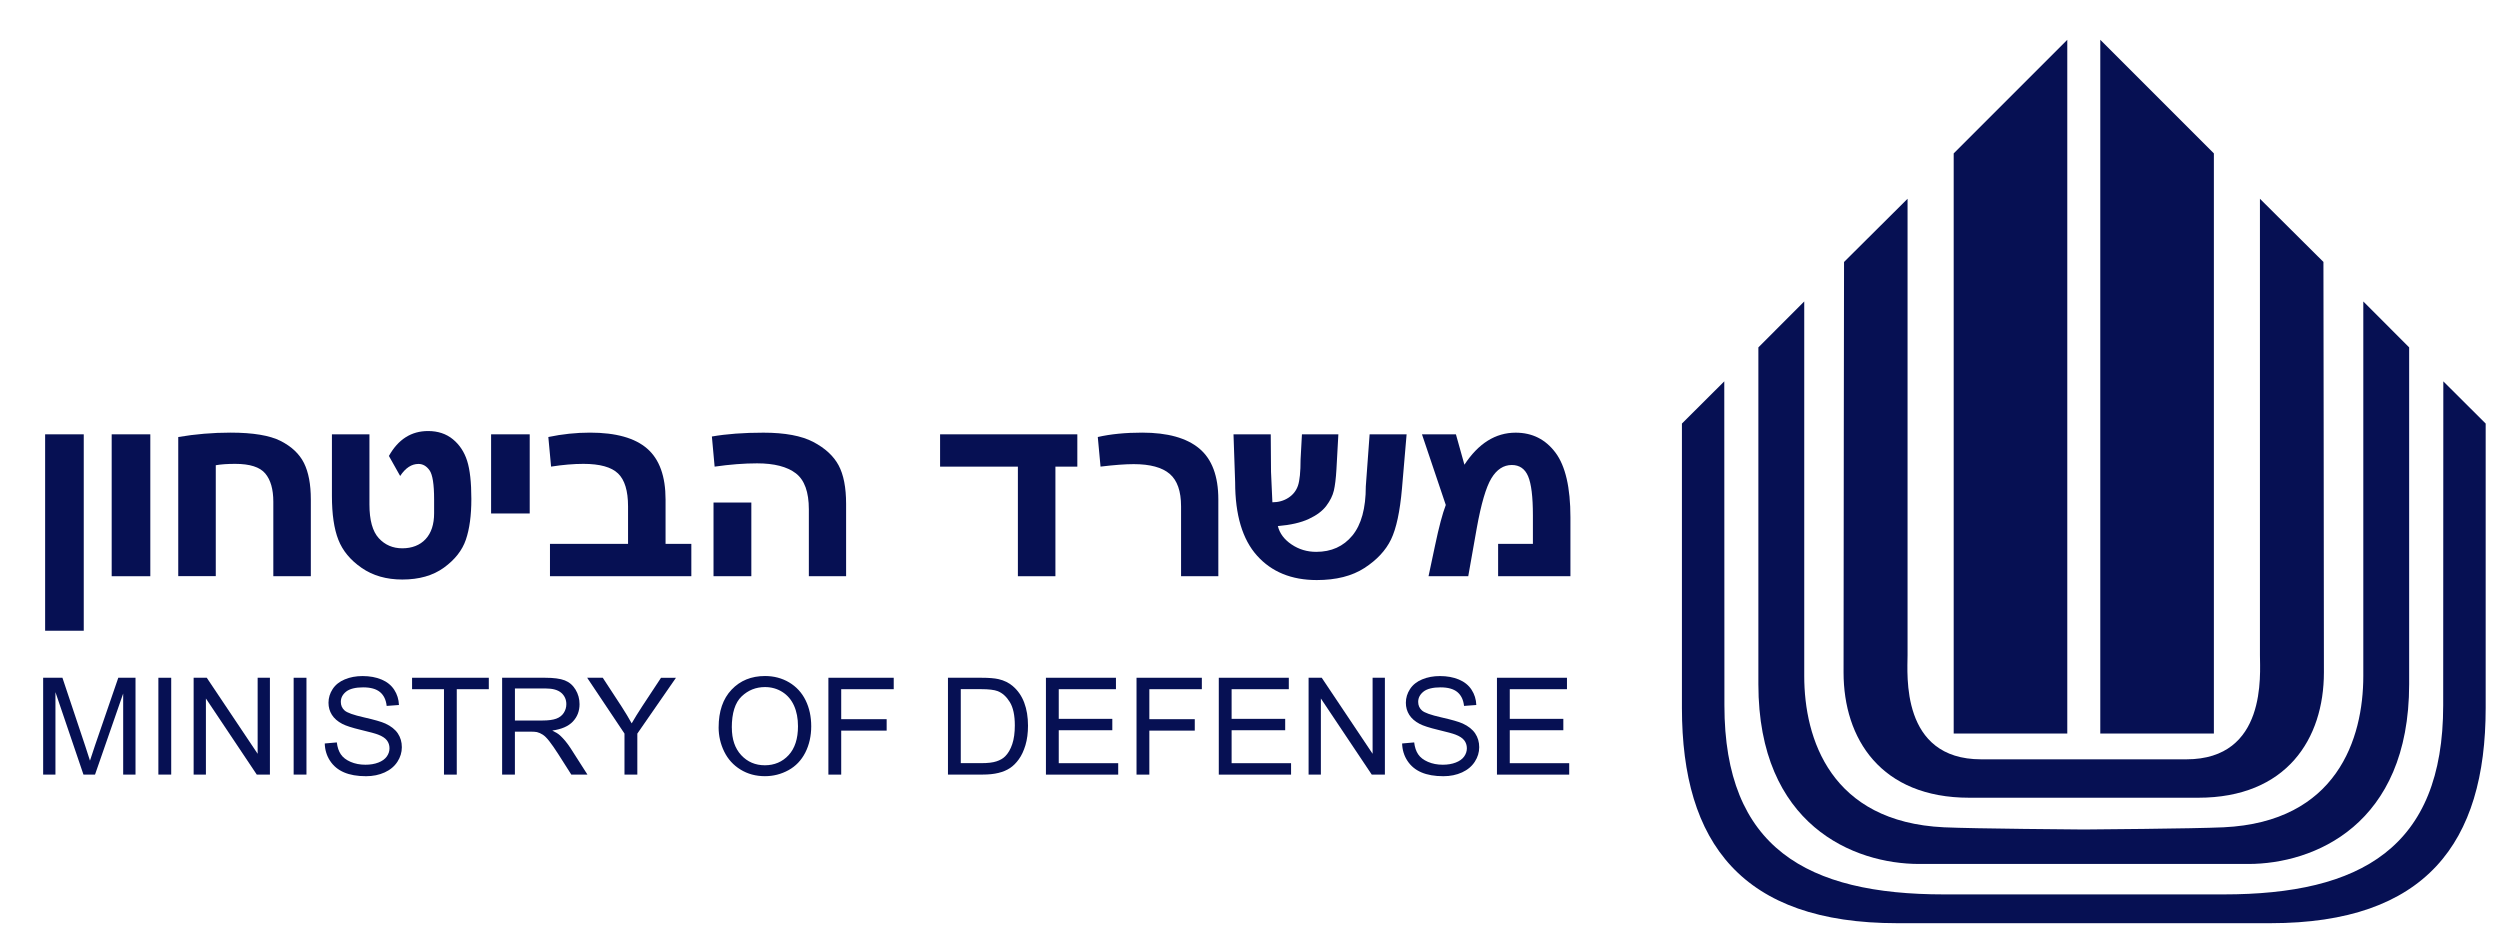 <svg width="174" height="66" viewBox="0 0 174 66" fill="none" xmlns="http://www.w3.org/2000/svg">
<path d="M135.977 10.677L143.883 2.77V51.052H135.977V10.677Z" fill="#061053"/>
<path d="M161.713 18.233L157.292 13.835V45.595C157.292 46.911 157.8 52.849 152.169 52.849H137.889C132.258 52.849 132.766 46.911 132.766 45.595V13.835L128.345 18.233C128.345 18.233 128.312 40.119 128.312 46.801C128.312 51.423 130.907 55.522 137.061 55.522H152.996C159.15 55.522 161.744 51.423 161.744 46.801C161.744 40.12 161.711 18.233 161.711 18.233H161.713Z" fill="#061053"/>
<path d="M164.486 20.981V47.055C164.486 51.408 162.652 57.209 154.759 57.58C152.67 57.678 145.286 57.731 145.031 57.733C144.775 57.731 137.391 57.678 135.302 57.58C127.409 57.208 125.575 51.408 125.575 47.055V20.981L122.383 24.178V47.619C122.383 57.441 129.033 60.132 133.575 60.132H156.485C161.028 60.132 167.677 57.441 167.677 47.619V24.178L164.485 20.981H164.486Z" fill="#061053"/>
<path d="M170.055 26.542C170.055 26.542 170.046 47.106 170.046 49.093C170.046 59.019 164.284 62.25 154.77 62.25H135.295C125.782 62.25 120.019 59.018 120.019 49.093C120.019 47.106 120.01 26.542 120.01 26.542L117.062 29.48V49.277C117.062 58.675 121.239 64.254 132.043 64.254H158.023C168.826 64.254 173.003 58.675 173.003 49.277V29.48L170.055 26.542Z" fill="#061053"/>
<path d="M154.086 10.677L146.18 2.77V51.052H154.086V10.677Z" fill="#061053"/>
<path d="M5.829 30.229V43.899H3.141V30.229H5.829Z" fill="#061053"/>
<path d="M10.462 30.229V40.105H7.773V30.229H10.462Z" fill="#061053"/>
<path d="M21.635 40.102H19.023V34.916C19.023 34.053 18.835 33.398 18.461 32.953C18.086 32.507 17.389 32.285 16.372 32.285C15.826 32.285 15.375 32.316 15.018 32.38V40.101H12.406V30.416C13.601 30.213 14.815 30.111 16.047 30.111C17.611 30.111 18.774 30.305 19.537 30.693C20.299 31.081 20.839 31.593 21.157 32.227C21.474 32.864 21.634 33.708 21.634 34.763V40.101L21.635 40.102Z" fill="#061053"/>
<path d="M27.85 33.127L27.068 31.735C27.716 30.578 28.625 30 29.794 30C30.48 30 31.055 30.191 31.52 30.572C31.983 30.952 32.314 31.452 32.511 32.069C32.708 32.686 32.806 33.572 32.806 34.729C32.806 35.886 32.678 36.817 32.425 37.56C32.171 38.304 31.663 38.952 30.9 39.506C30.137 40.06 29.171 40.335 28.002 40.335C26.896 40.335 25.953 40.066 25.17 39.524C24.388 38.984 23.848 38.332 23.55 37.569C23.25 36.807 23.102 35.79 23.102 34.52V30.23H25.713V35.111C25.713 36.205 25.93 36.986 26.362 37.457C26.794 37.928 27.34 38.162 28.002 38.162C28.664 38.162 29.228 37.95 29.622 37.523C30.017 37.097 30.214 36.497 30.214 35.722V34.75C30.214 33.707 30.108 33.038 29.899 32.738C29.69 32.44 29.433 32.29 29.127 32.29C28.644 32.29 28.219 32.57 27.85 33.13V33.127Z" fill="#061053"/>
<path d="M36.868 30.229V35.738H34.18V30.229H36.868Z" fill="#061053"/>
<path d="M46.325 37.853H48.117V40.102H38.278V37.853H43.712V35.241C43.712 34.161 43.48 33.398 43.016 32.953C42.553 32.507 41.748 32.285 40.605 32.285C39.93 32.285 39.181 32.348 38.355 32.476L38.164 30.416C39.13 30.213 40.096 30.111 41.062 30.111C42.867 30.111 44.194 30.482 45.046 31.226C45.898 31.969 46.323 33.148 46.323 34.763V37.852L46.325 37.853Z" fill="#061053"/>
<path d="M58.889 40.103H56.296V35.451C56.296 34.244 55.994 33.408 55.391 32.944C54.787 32.481 53.888 32.249 52.693 32.249C51.79 32.249 50.806 32.326 49.738 32.478L49.547 30.381C50.564 30.203 51.759 30.114 53.131 30.114C54.631 30.114 55.791 30.331 56.611 30.763C57.431 31.195 58.015 31.735 58.365 32.383C58.714 33.032 58.889 33.927 58.889 35.072V40.105V40.103ZM52.293 34.976V40.105H49.661V34.976H52.293Z" fill="#061053"/>
<path d="M74.982 32.478H73.457V40.105H70.845V32.478H65.43V30.229H74.982V32.478Z" fill="#061053"/>
<path d="M84.794 40.102H82.202V35.241C82.202 34.187 81.939 33.433 81.41 32.981C80.882 32.53 80.047 32.304 78.904 32.304C78.319 32.304 77.55 32.361 76.597 32.476L76.406 30.416C77.296 30.213 78.325 30.111 79.495 30.111C81.261 30.111 82.587 30.479 83.47 31.216C84.353 31.954 84.796 33.136 84.796 34.763V40.101L84.794 40.102Z" fill="#061053"/>
<path d="M88.939 36.617C89.065 37.126 89.384 37.551 89.893 37.894C90.401 38.237 90.973 38.409 91.608 38.409C92.663 38.409 93.502 38.031 94.125 37.275C94.748 36.518 95.06 35.377 95.06 33.852L95.326 30.229H97.9L97.577 34.004C97.437 35.604 97.183 36.787 96.814 37.55C96.445 38.313 95.828 38.973 94.965 39.533C94.1 40.093 92.994 40.372 91.647 40.372C89.893 40.372 88.507 39.807 87.492 38.675C86.475 37.544 85.966 35.841 85.966 33.566L85.852 30.23H88.444L88.463 32.842L88.558 34.959C88.978 34.959 89.35 34.854 89.673 34.645C89.997 34.435 90.219 34.153 90.34 33.796C90.46 33.441 90.52 32.836 90.52 31.984L90.615 30.23H93.15L93.016 32.67C92.979 33.305 92.917 33.799 92.836 34.148C92.753 34.497 92.579 34.851 92.311 35.206C92.044 35.562 91.637 35.866 91.091 36.12C90.544 36.375 89.825 36.54 88.936 36.615L88.939 36.617Z" fill="#061053"/>
<path d="M101.922 32.346C102.9 30.859 104.089 30.114 105.488 30.114C106.645 30.114 107.569 30.578 108.263 31.506C108.955 32.434 109.302 33.934 109.302 36.006V40.105H104.269V37.855H106.69V35.872C106.69 34.575 106.579 33.667 106.356 33.146C106.134 32.625 105.756 32.364 105.222 32.364C104.65 32.364 104.176 32.672 103.801 33.289C103.427 33.906 103.087 35.066 102.781 36.767L102.19 40.105H99.426L99.883 37.95C100.15 36.679 100.398 35.744 100.627 35.147L98.969 30.229H101.332L101.924 32.346H101.922Z" fill="#061053"/>
<path d="M3.003 53.911V47.172H4.345L5.94 51.945C6.087 52.389 6.194 52.721 6.262 52.942C6.339 52.697 6.458 52.337 6.62 51.862L8.233 47.172H9.432V53.911H8.573V48.27L6.614 53.911H5.809L3.859 48.174V53.911H3H3.003Z" fill="#061053"/>
<path d="M11.023 53.911V47.172H11.916V53.911H11.023Z" fill="#061053"/>
<path d="M13.477 53.911V47.172H14.391L17.932 52.464V47.172H18.786V53.911H17.871L14.331 48.615V53.911H13.477Z" fill="#061053"/>
<path d="M20.438 53.911V47.172H21.33V53.911H20.438Z" fill="#061053"/>
<path d="M22.602 51.746L23.443 51.672C23.482 52.009 23.575 52.286 23.721 52.501C23.867 52.718 24.093 52.892 24.399 53.025C24.706 53.158 25.051 53.225 25.435 53.225C25.775 53.225 26.076 53.174 26.336 53.073C26.596 52.972 26.79 52.834 26.918 52.656C27.045 52.48 27.109 52.287 27.109 52.08C27.109 51.872 27.048 51.684 26.926 51.526C26.802 51.368 26.601 51.236 26.319 51.129C26.139 51.058 25.739 50.948 25.12 50.801C24.5 50.652 24.067 50.512 23.819 50.38C23.497 50.211 23.258 50.002 23.1 49.752C22.942 49.502 22.863 49.223 22.863 48.913C22.863 48.573 22.96 48.255 23.152 47.959C23.345 47.664 23.628 47.438 23.998 47.285C24.368 47.131 24.78 47.054 25.235 47.054C25.734 47.054 26.175 47.136 26.556 47.295C26.936 47.455 27.231 47.692 27.436 48.005C27.64 48.318 27.752 48.672 27.767 49.068L26.912 49.132C26.866 48.706 26.711 48.385 26.446 48.166C26.181 47.948 25.79 47.84 25.271 47.84C24.752 47.84 24.338 47.939 24.091 48.136C23.844 48.333 23.721 48.573 23.721 48.851C23.721 49.093 23.808 49.292 23.983 49.448C24.154 49.605 24.603 49.764 25.328 49.928C26.053 50.092 26.55 50.235 26.82 50.358C27.213 50.539 27.502 50.768 27.689 51.046C27.875 51.324 27.968 51.643 27.968 52.005C27.968 52.366 27.866 52.701 27.66 53.019C27.454 53.336 27.159 53.583 26.775 53.759C26.39 53.935 25.958 54.024 25.477 54.024C24.867 54.024 24.356 53.935 23.944 53.757C23.531 53.58 23.208 53.312 22.973 52.955C22.738 52.599 22.615 52.194 22.603 51.744L22.602 51.746Z" fill="#061053"/>
<path d="M30.901 53.913V47.968H28.68V47.172H34.021V47.968H31.791V53.913H30.899H30.901Z" fill="#061053"/>
<path d="M34.948 53.911V47.172H37.936C38.537 47.172 38.994 47.232 39.307 47.354C39.62 47.476 39.87 47.69 40.056 47.995C40.243 48.302 40.336 48.641 40.336 49.011C40.336 49.489 40.181 49.892 39.871 50.22C39.561 50.548 39.083 50.756 38.437 50.846C38.674 50.959 38.853 51.072 38.975 51.182C39.235 51.421 39.482 51.721 39.715 52.079L40.887 53.913H39.764L38.872 52.51C38.612 52.106 38.397 51.796 38.228 51.582C38.06 51.367 37.909 51.218 37.775 51.132C37.642 51.046 37.506 50.986 37.369 50.953C37.268 50.932 37.103 50.922 36.873 50.922H35.837V53.914H34.945L34.948 53.911ZM35.84 50.147H37.757C38.165 50.147 38.484 50.105 38.714 50.02C38.944 49.936 39.119 49.801 39.238 49.616C39.357 49.431 39.417 49.229 39.417 49.011C39.417 48.692 39.301 48.43 39.069 48.225C38.838 48.021 38.472 47.917 37.972 47.917H35.839V50.147H35.84Z" fill="#061053"/>
<path d="M43.464 53.911V51.057L40.867 47.172H41.952L43.281 49.205C43.526 49.586 43.755 49.965 43.965 50.345C44.167 49.993 44.412 49.596 44.701 49.155L46.007 47.174H47.047L44.358 51.059V53.913H43.466L43.464 53.911Z" fill="#061053"/>
<path d="M50.017 50.627C50.017 49.509 50.318 48.632 50.918 48C51.519 47.367 52.295 47.051 53.245 47.051C53.866 47.051 54.427 47.2 54.927 47.496C55.426 47.794 55.807 48.208 56.069 48.739C56.33 49.27 56.461 49.873 56.461 50.547C56.461 51.221 56.323 51.843 56.047 52.382C55.772 52.92 55.381 53.329 54.875 53.606C54.37 53.883 53.824 54.022 53.238 54.022C52.603 54.022 52.036 53.868 51.538 53.561C51.039 53.254 50.66 52.836 50.402 52.306C50.145 51.777 50.016 51.215 50.016 50.624L50.017 50.627ZM50.936 50.642C50.936 51.455 51.155 52.094 51.591 52.562C52.027 53.03 52.575 53.263 53.234 53.263C53.893 53.263 54.457 53.027 54.891 52.554C55.324 52.082 55.54 51.413 55.54 50.546C55.54 49.997 55.447 49.518 55.262 49.109C55.077 48.7 54.805 48.382 54.448 48.158C54.092 47.934 53.69 47.82 53.246 47.82C52.614 47.82 52.071 48.036 51.617 48.47C51.162 48.903 50.933 49.628 50.933 50.642H50.936Z" fill="#061053"/>
<path d="M57.656 53.911V47.172H62.203V47.968H58.548V50.055H61.711V50.851H58.548V53.913H57.656V53.911Z" fill="#061053"/>
<path d="M65.978 53.911V47.172H68.3C68.823 47.172 69.223 47.204 69.499 47.268C69.885 47.357 70.215 47.518 70.487 47.751C70.842 48.052 71.109 48.436 71.285 48.902C71.461 49.37 71.549 49.904 71.549 50.505C71.549 51.016 71.489 51.471 71.371 51.865C71.252 52.261 71.098 52.587 70.91 52.846C70.724 53.105 70.519 53.309 70.296 53.457C70.073 53.606 69.806 53.718 69.491 53.795C69.177 53.872 68.816 53.91 68.408 53.91H65.977L65.978 53.911ZM66.87 53.115H68.309C68.752 53.115 69.102 53.075 69.354 52.99C69.607 52.908 69.809 52.792 69.959 52.641C70.171 52.429 70.335 52.146 70.454 51.788C70.573 51.43 70.632 50.998 70.632 50.49C70.632 49.786 70.516 49.242 70.284 48.865C70.052 48.487 69.771 48.233 69.44 48.103C69.201 48.012 68.816 47.965 68.286 47.965H66.87V53.114V53.115Z" fill="#061053"/>
<path d="M72.797 53.911V47.172H77.67V47.968H73.689V50.032H77.417V50.824H73.689V53.118H77.827V53.914H72.797V53.911Z" fill="#061053"/>
<path d="M79.102 53.911V47.172H83.648V47.968H79.994V50.055H83.156V50.851H79.994V53.913H79.102V53.911Z" fill="#061053"/>
<path d="M84.828 53.911V47.172H89.701V47.968H85.72V50.032H89.449V50.824H85.72V53.118H89.858V53.914H84.828V53.911Z" fill="#061053"/>
<path d="M91.078 53.911V47.172H91.993L95.533 52.464V47.172H96.388V53.911H95.473L91.933 48.615V53.911H91.078Z" fill="#061053"/>
<path d="M97.586 51.746L98.427 51.672C98.466 52.009 98.559 52.286 98.705 52.501C98.851 52.718 99.077 52.892 99.384 53.025C99.691 53.158 100.035 53.225 100.419 53.225C100.759 53.225 101.06 53.174 101.32 53.073C101.581 52.972 101.775 52.834 101.903 52.656C102.029 52.48 102.094 52.287 102.094 52.08C102.094 51.872 102.032 51.684 101.91 51.526C101.787 51.368 101.585 51.236 101.304 51.129C101.123 51.058 100.723 50.948 100.105 50.801C99.485 50.652 99.051 50.512 98.803 50.38C98.481 50.211 98.242 50.002 98.084 49.752C97.926 49.502 97.848 49.223 97.848 48.913C97.848 48.573 97.944 48.255 98.137 47.959C98.329 47.664 98.612 47.438 98.982 47.285C99.352 47.131 99.765 47.054 100.219 47.054C100.718 47.054 101.159 47.136 101.54 47.295C101.921 47.455 102.216 47.692 102.42 48.005C102.625 48.318 102.736 48.672 102.751 49.068L101.897 49.132C101.85 48.706 101.695 48.385 101.43 48.166C101.165 47.948 100.774 47.84 100.255 47.84C99.736 47.84 99.322 47.939 99.076 48.136C98.829 48.333 98.705 48.573 98.705 48.851C98.705 49.093 98.793 49.292 98.967 49.448C99.139 49.605 99.587 49.764 100.312 49.928C101.037 50.092 101.534 50.235 101.805 50.358C102.197 50.539 102.486 50.768 102.673 51.046C102.859 51.324 102.953 51.643 102.953 52.005C102.953 52.366 102.85 52.701 102.644 53.019C102.438 53.336 102.143 53.583 101.76 53.759C101.374 53.935 100.943 54.024 100.461 54.024C99.852 54.024 99.34 53.935 98.928 53.757C98.516 53.58 98.192 53.312 97.958 52.955C97.723 52.599 97.6 52.194 97.587 51.744L97.586 51.746Z" fill="#061053"/>
<path d="M104.188 53.911V47.172H109.061V47.968H105.08V50.032H108.808V50.824H105.08V53.118H109.217V53.914H104.188V53.911Z" fill="#061053"/>
</svg>
